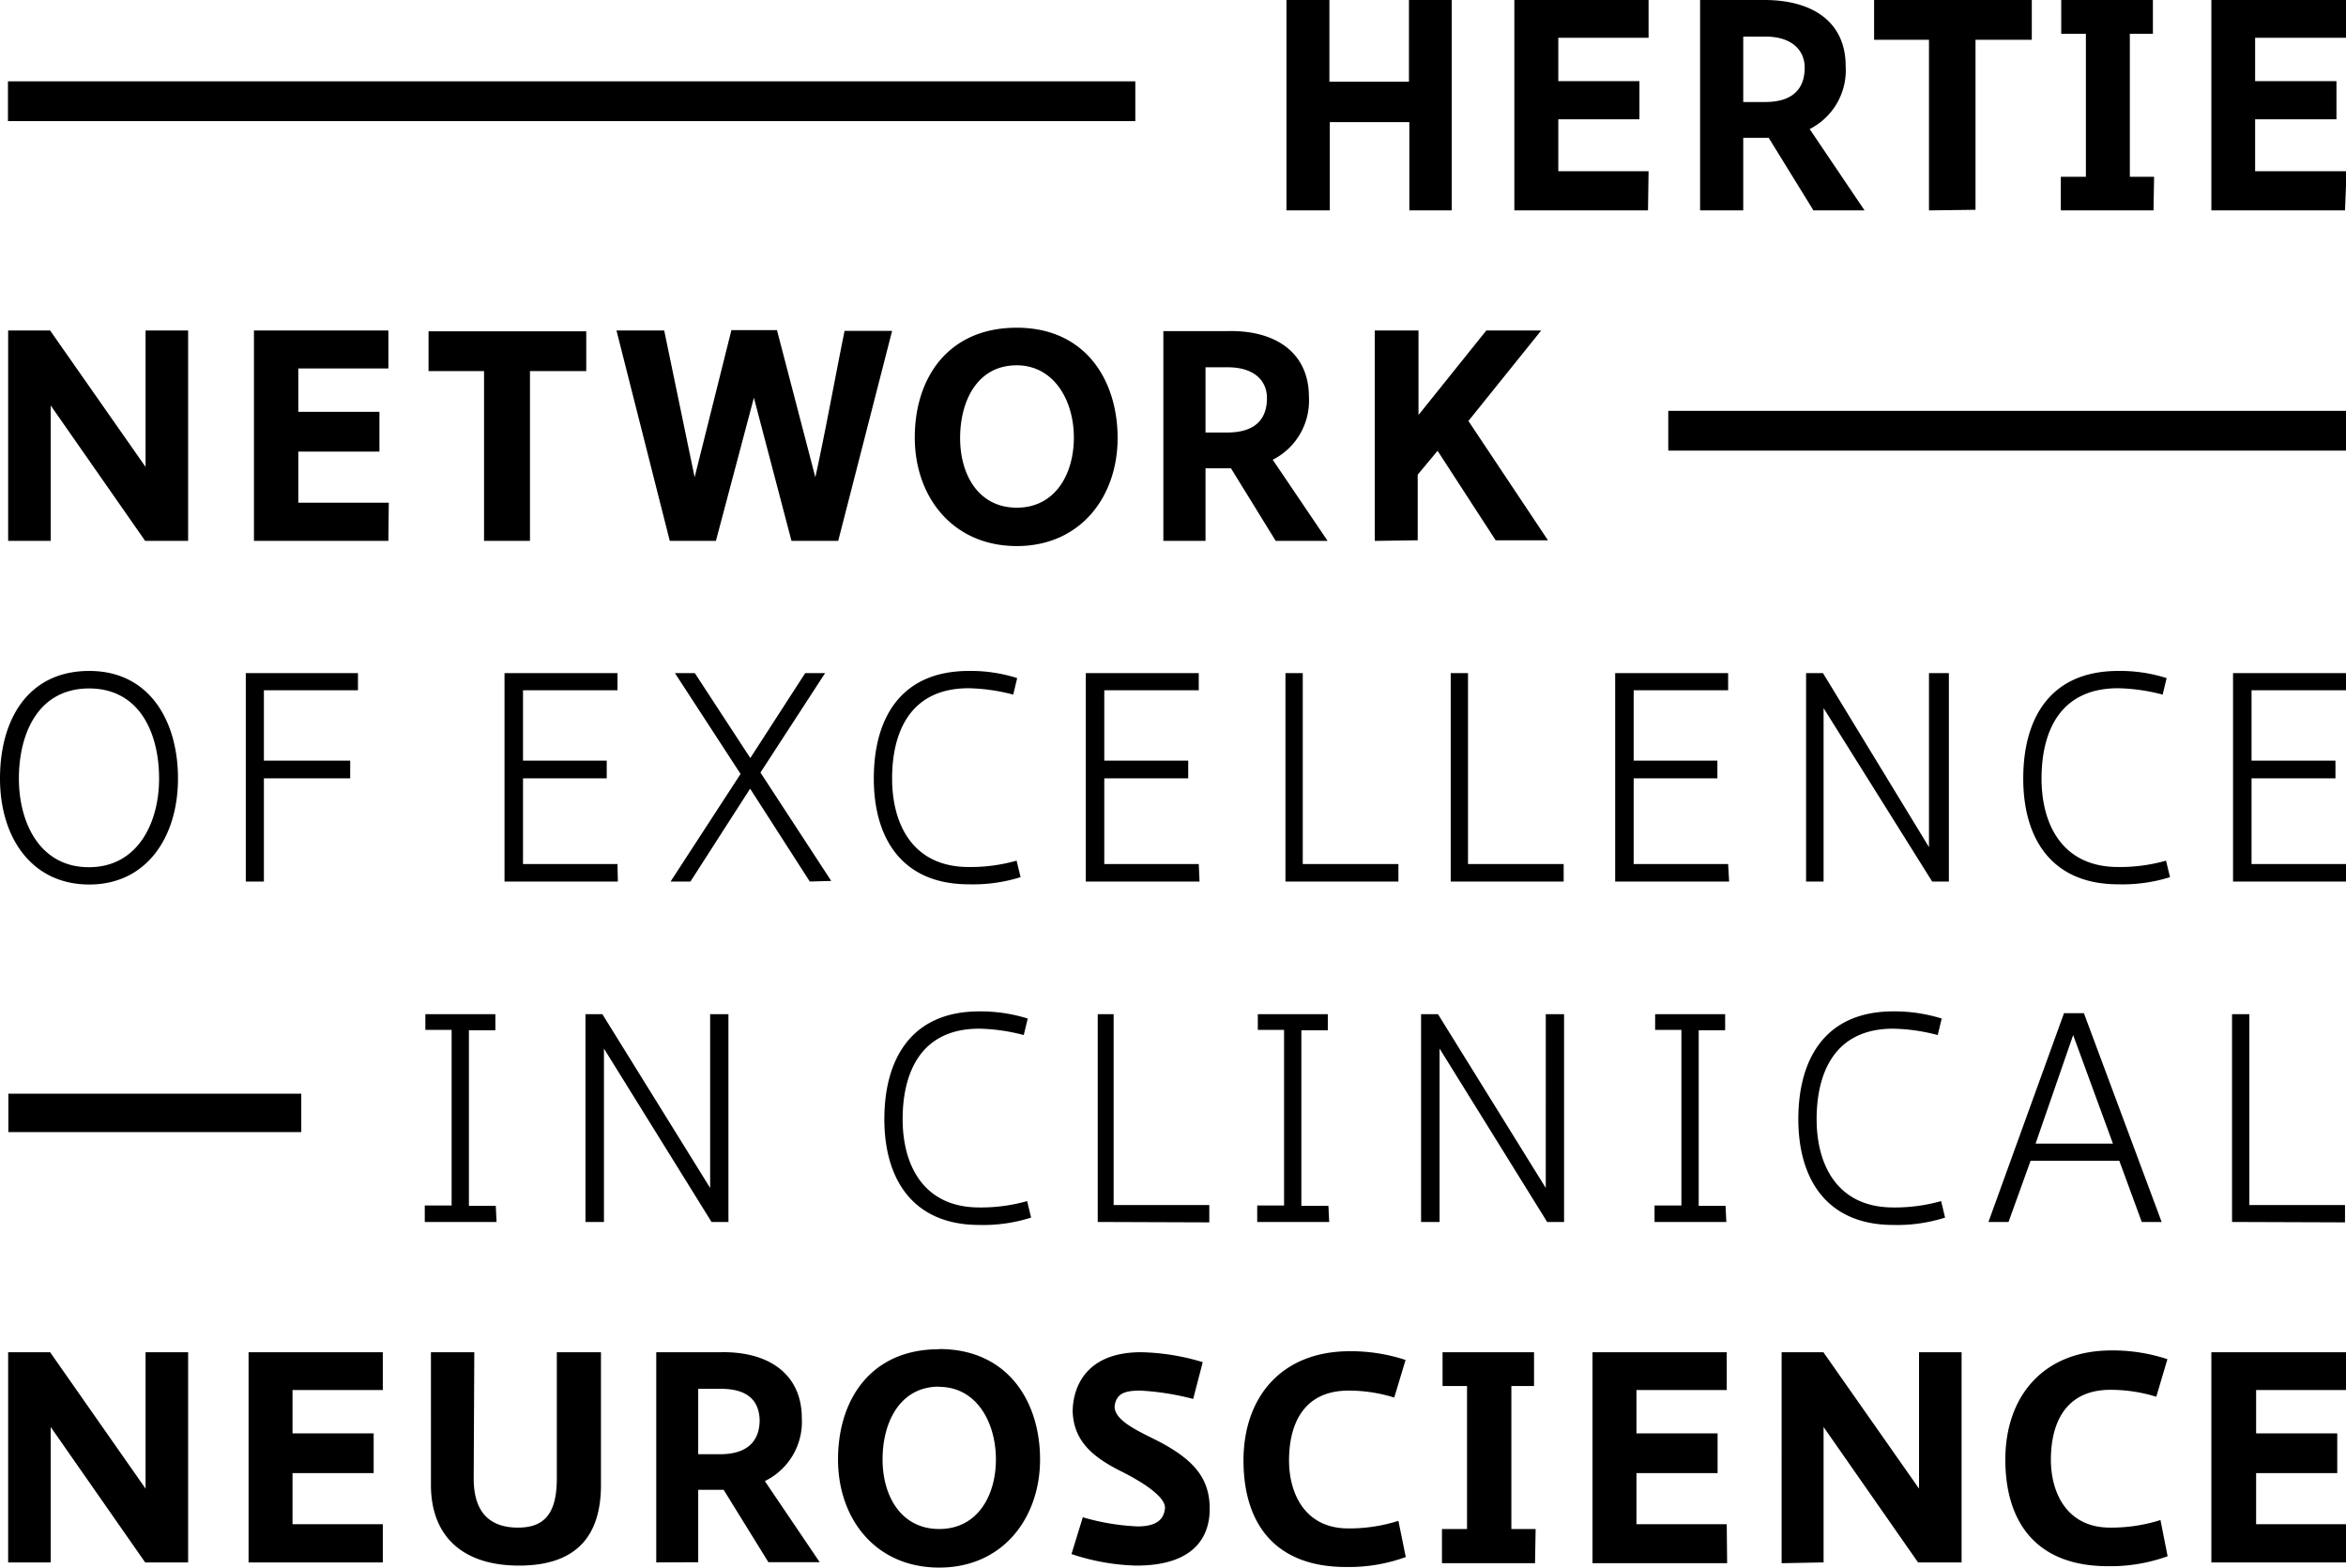 <svg id="Layer_1" data-name="Layer 1" xmlns="http://www.w3.org/2000/svg" viewBox="0 0 117.97 78.84"><path d="M70.87,10.58V6.14h-4v4.44H64.69V0h2.16V4.11h4V0H73V10.58Zm12,0H76.15V0H82.9V1.9H78.36V4.08h4.08V6H78.36V8.61H82.9Zm2.62,0V0c1.21,0,2.6,0,3.23,0,2.44,0,4.09,1.11,4.09,3.32A3.31,3.31,0,0,1,91,6.49l2.76,4.09H91.19L88.94,6.93H87.66v3.65Zm3.23-8.74H87.66V5.13h1.09c1.58,0,2-.84,2-1.73S90.08,1.83,88.75,1.84ZM97,10.58V2H94.24V0h7.93V2H99.34v8.55Zm11.29,0h-4.66V8.89h1.26V1.7h-1.24V0h4.61V1.7H107.1V8.89h1.22Zm9.63,0H111.2V0H118V1.9H113.4V4.08h4.09V6H113.4V8.61H118ZM.41,27.2V16.62H2.52l4.8,6.86V16.62H9.46V27.2H7.3L2.55,20.39V27.2Zm19.12,0H12.77V16.62h6.76v1.91H15v2.18h4.08v2H15v2.57h4.55Zm4.81,0V18.66H21.55v-2h7.93v2H26.65V27.2Zm15.46,0L37.91,20,36,27.2H33.68L31,16.62h2.4L34.93,24l1.85-7.4h2.29L41,24c.51-2.31,1-5.06,1.47-7.36h2.39L42.15,27.2ZM51.13,16.48c3.43,0,5.07,2.61,5.07,5.55s-1.86,5.43-5.07,5.43S46,25,46,22,47.68,16.48,51.13,16.48Zm0,1.89c-2,0-2.85,1.81-2.85,3.66s.93,3.5,2.85,3.5S54,23.86,54,22,53,18.37,51.12,18.37Zm7.37,8.83V16.65h3.22c2.44-.06,4.1,1.1,4.1,3.31A3.33,3.33,0,0,1,64,23.12l2.76,4.08H64.15L61.9,23.55H60.62V27.2Zm3.22-8.73H60.62v3.28h1.09c1.58,0,2-.84,2-1.73S63.05,18.46,61.71,18.47Zm7.41,8.73V16.62h2.2v4.25l3.41-4.25H77.5l-3.66,4.55,4,6H75.21l-2.92-4.5-1,1.2v3.3ZM4.49,33.74c3,0,4.46,2.48,4.46,5.41s-1.57,5.33-4.46,5.33S0,42.13,0,39.15,1.42,33.74,4.49,33.74Zm0,.88c-2.6,0-3.54,2.31-3.54,4.53S2,43.61,4.47,43.61,8,41.36,8,39.15,7.07,34.62,4.47,34.62Zm7.87,9.71V33.85H18v.86H13.27v3.54h4.34v.89H13.27v5.19Zm18.71,0H25.37V33.85h5.68v.86H26.3v3.54h4.21v.89H26.3v4.31h4.75Zm9.65,0-3-4.67-3,4.67h-1l3.52-5.41-3.3-5.07h1l2.79,4.27,2.76-4.27h1l-3.25,5,3.56,5.45Zm10.6-.22a8,8,0,0,1-2.6.36c-3.37,0-4.78-2.32-4.78-5.32s1.33-5.41,4.78-5.41a7.7,7.7,0,0,1,2.43.36l-.2.83a9.44,9.44,0,0,0-2.24-.32c-3,0-3.85,2.29-3.85,4.54s1,4.45,3.86,4.45a8.49,8.49,0,0,0,2.4-.32Zm9,.22H54.6V33.85h5.68v.86H55.53v3.54h4.22v.89H55.53v4.31h4.75Zm4.32,0V33.85h.87v9.6h4.81v.88Zm8.31,0V33.85h.87v9.6h4.81v.88Zm14,0H81.22V33.85H86.9v.86H82.15v3.54h4.21v.89H82.15v4.31H86.9Zm3.87,0V33.85h.85L97,42.6V33.85H98V44.33h-.84L91.7,35.61v8.72Zm18.3-.22a8,8,0,0,1-2.6.36c-3.37,0-4.78-2.32-4.78-5.32s1.33-5.41,4.78-5.41a7.7,7.7,0,0,1,2.43.36l-.2.83a9.44,9.44,0,0,0-2.24-.32c-3,0-3.85,2.29-3.85,4.54s1,4.45,3.86,4.45a8.49,8.49,0,0,0,2.4-.32Zm8.85.22h-5.68V33.85h5.68v.86h-4.75v3.54h4.22v.89h-4.22v4.31h4.75Zm-93,17.12H21.36v-.83h1.35V51.79H21.39V51h3.52v.81H23.58v8.83h1.35Zm4.47,0V51h.85l5.42,8.74V51h.92V61.45h-.85l-5.41-8.72v8.72Zm22.41-.22a7.93,7.93,0,0,1-2.6.37c-3.37,0-4.78-2.33-4.78-5.32s1.33-5.42,4.78-5.42a8,8,0,0,1,2.43.36l-.2.83a9.44,9.44,0,0,0-2.24-.32c-3,0-3.85,2.3-3.85,4.55s1,4.44,3.86,4.44a8.49,8.49,0,0,0,2.4-.32Zm3.35.22V51H56v9.6h4.81v.87Zm11.64,0H63.22v-.83h1.35V51.79H63.25V51h3.52v.81H65.44v8.83H66.8Zm4.62,0V51h.85l5.42,8.74V51h.92V61.45h-.85l-5.41-8.72v8.72Zm15.35,0H83.2v-.83h1.35V51.79H83.23V51h3.52v.81H85.42v8.83h1.35Zm11-.22a7.93,7.93,0,0,1-2.6.37c-3.37,0-4.78-2.33-4.78-5.32s1.32-5.42,4.78-5.42a8,8,0,0,1,2.43.36l-.2.83a9.44,9.44,0,0,0-2.24-.32c-3,0-3.85,2.3-3.85,4.55s1,4.44,3.86,4.44a8.49,8.49,0,0,0,2.4-.32Zm2.18.22,3.8-10.5h1l3.91,10.5h-1l-1.13-3.08h-4.46L101,61.45Zm2.37-3.94h3.89l-2-5.46Zm9.88,3.94V51h.87v9.6h4.81v.87ZM.41,78.57V68H2.52l4.8,6.86V68H9.46V78.57H7.3L2.55,71.76v6.81Zm18.84,0H12.5V68h6.75v1.9H14.71v2.18h4.08v2H14.71v2.57h4.54Zm4.57-4.22c0,1.81.91,2.47,2.23,2.47S28,76.12,28,74.35V68h2.22v6.67c0,2.64-1.3,4.06-4.12,4.06s-4.43-1.46-4.43-4.06V68h2.18ZM33,78.57V68c1.21,0,2.6,0,3.23,0,2.44-.05,4.09,1.11,4.09,3.32a3.31,3.31,0,0,1-1.86,3.16l2.76,4.08H38.64l-2.25-3.64H35.11v3.64Zm3.23-8.73H35.11v3.29H36.2c1.58,0,2-.85,2-1.73C38.16,70.37,37.53,69.83,36.2,69.84Zm11-2c3.43,0,5.07,2.62,5.07,5.55s-1.86,5.44-5.07,5.44-5.09-2.46-5.09-5.44S43.77,67.85,47.22,67.85Zm0,1.89c-2,0-2.85,1.82-2.85,3.66s.93,3.5,2.85,3.5,2.85-1.67,2.85-3.5S49.13,69.74,47.21,69.74Zm7.22,6.57a11.53,11.53,0,0,0,2.75.46c1.09,0,1.33-.46,1.38-.9s-.66-1.1-2.24-1.89S54,72.34,53.94,71c0-1.15.59-3,3.44-3a11.42,11.42,0,0,1,3.1.5L60,70.35a13.24,13.24,0,0,0-2.66-.42c-.81,0-1.16.16-1.28.7-.14.77,1.19,1.34,2.18,1.84,1.76.92,2.6,1.85,2.59,3.42,0,1.22-.61,2.84-3.69,2.84a11.11,11.11,0,0,1-3.26-.58Zm16.24,2a8.34,8.34,0,0,1-3,.5c-3.62,0-5.16-2.23-5.16-5.36s1.86-5.49,5.35-5.49a8.77,8.77,0,0,1,2.8.44l-.57,1.89a7.68,7.68,0,0,0-2.29-.35c-2.38,0-3,1.84-3,3.51s.8,3.39,2.92,3.42a8.15,8.15,0,0,0,2.58-.38Zm6.5.31H72.51V76.89h1.26V69.7H72.54V68h4.6v1.7H76v7.19h1.22Zm9.66,0H80.08V68h6.75v1.9H82.29v2.18h4.08v2H82.29v2.57h4.54Zm2.74,0V68h2.1l4.81,6.86V68h2.14V78.57H96.45L91.7,71.76v6.81ZM109,78.26a8.44,8.44,0,0,1-3,.5c-3.62,0-5.16-2.23-5.16-5.36s1.86-5.49,5.35-5.49a8.77,8.77,0,0,1,2.8.44l-.56,1.89a7.78,7.78,0,0,0-2.3-.35c-2.38,0-3,1.84-3,3.51s.8,3.39,2.92,3.42a8.21,8.21,0,0,0,2.59-.38Zm9,.31H111.2V68H118v1.9h-4.55v2.18h4.08v2h-4.08v2.57H118Z"/><path d="M15.15,56.93H.42V55H15.15ZM118,20.66H83.89v2H118ZM57.09,4.09H.4v2H57.09Z"/></svg>